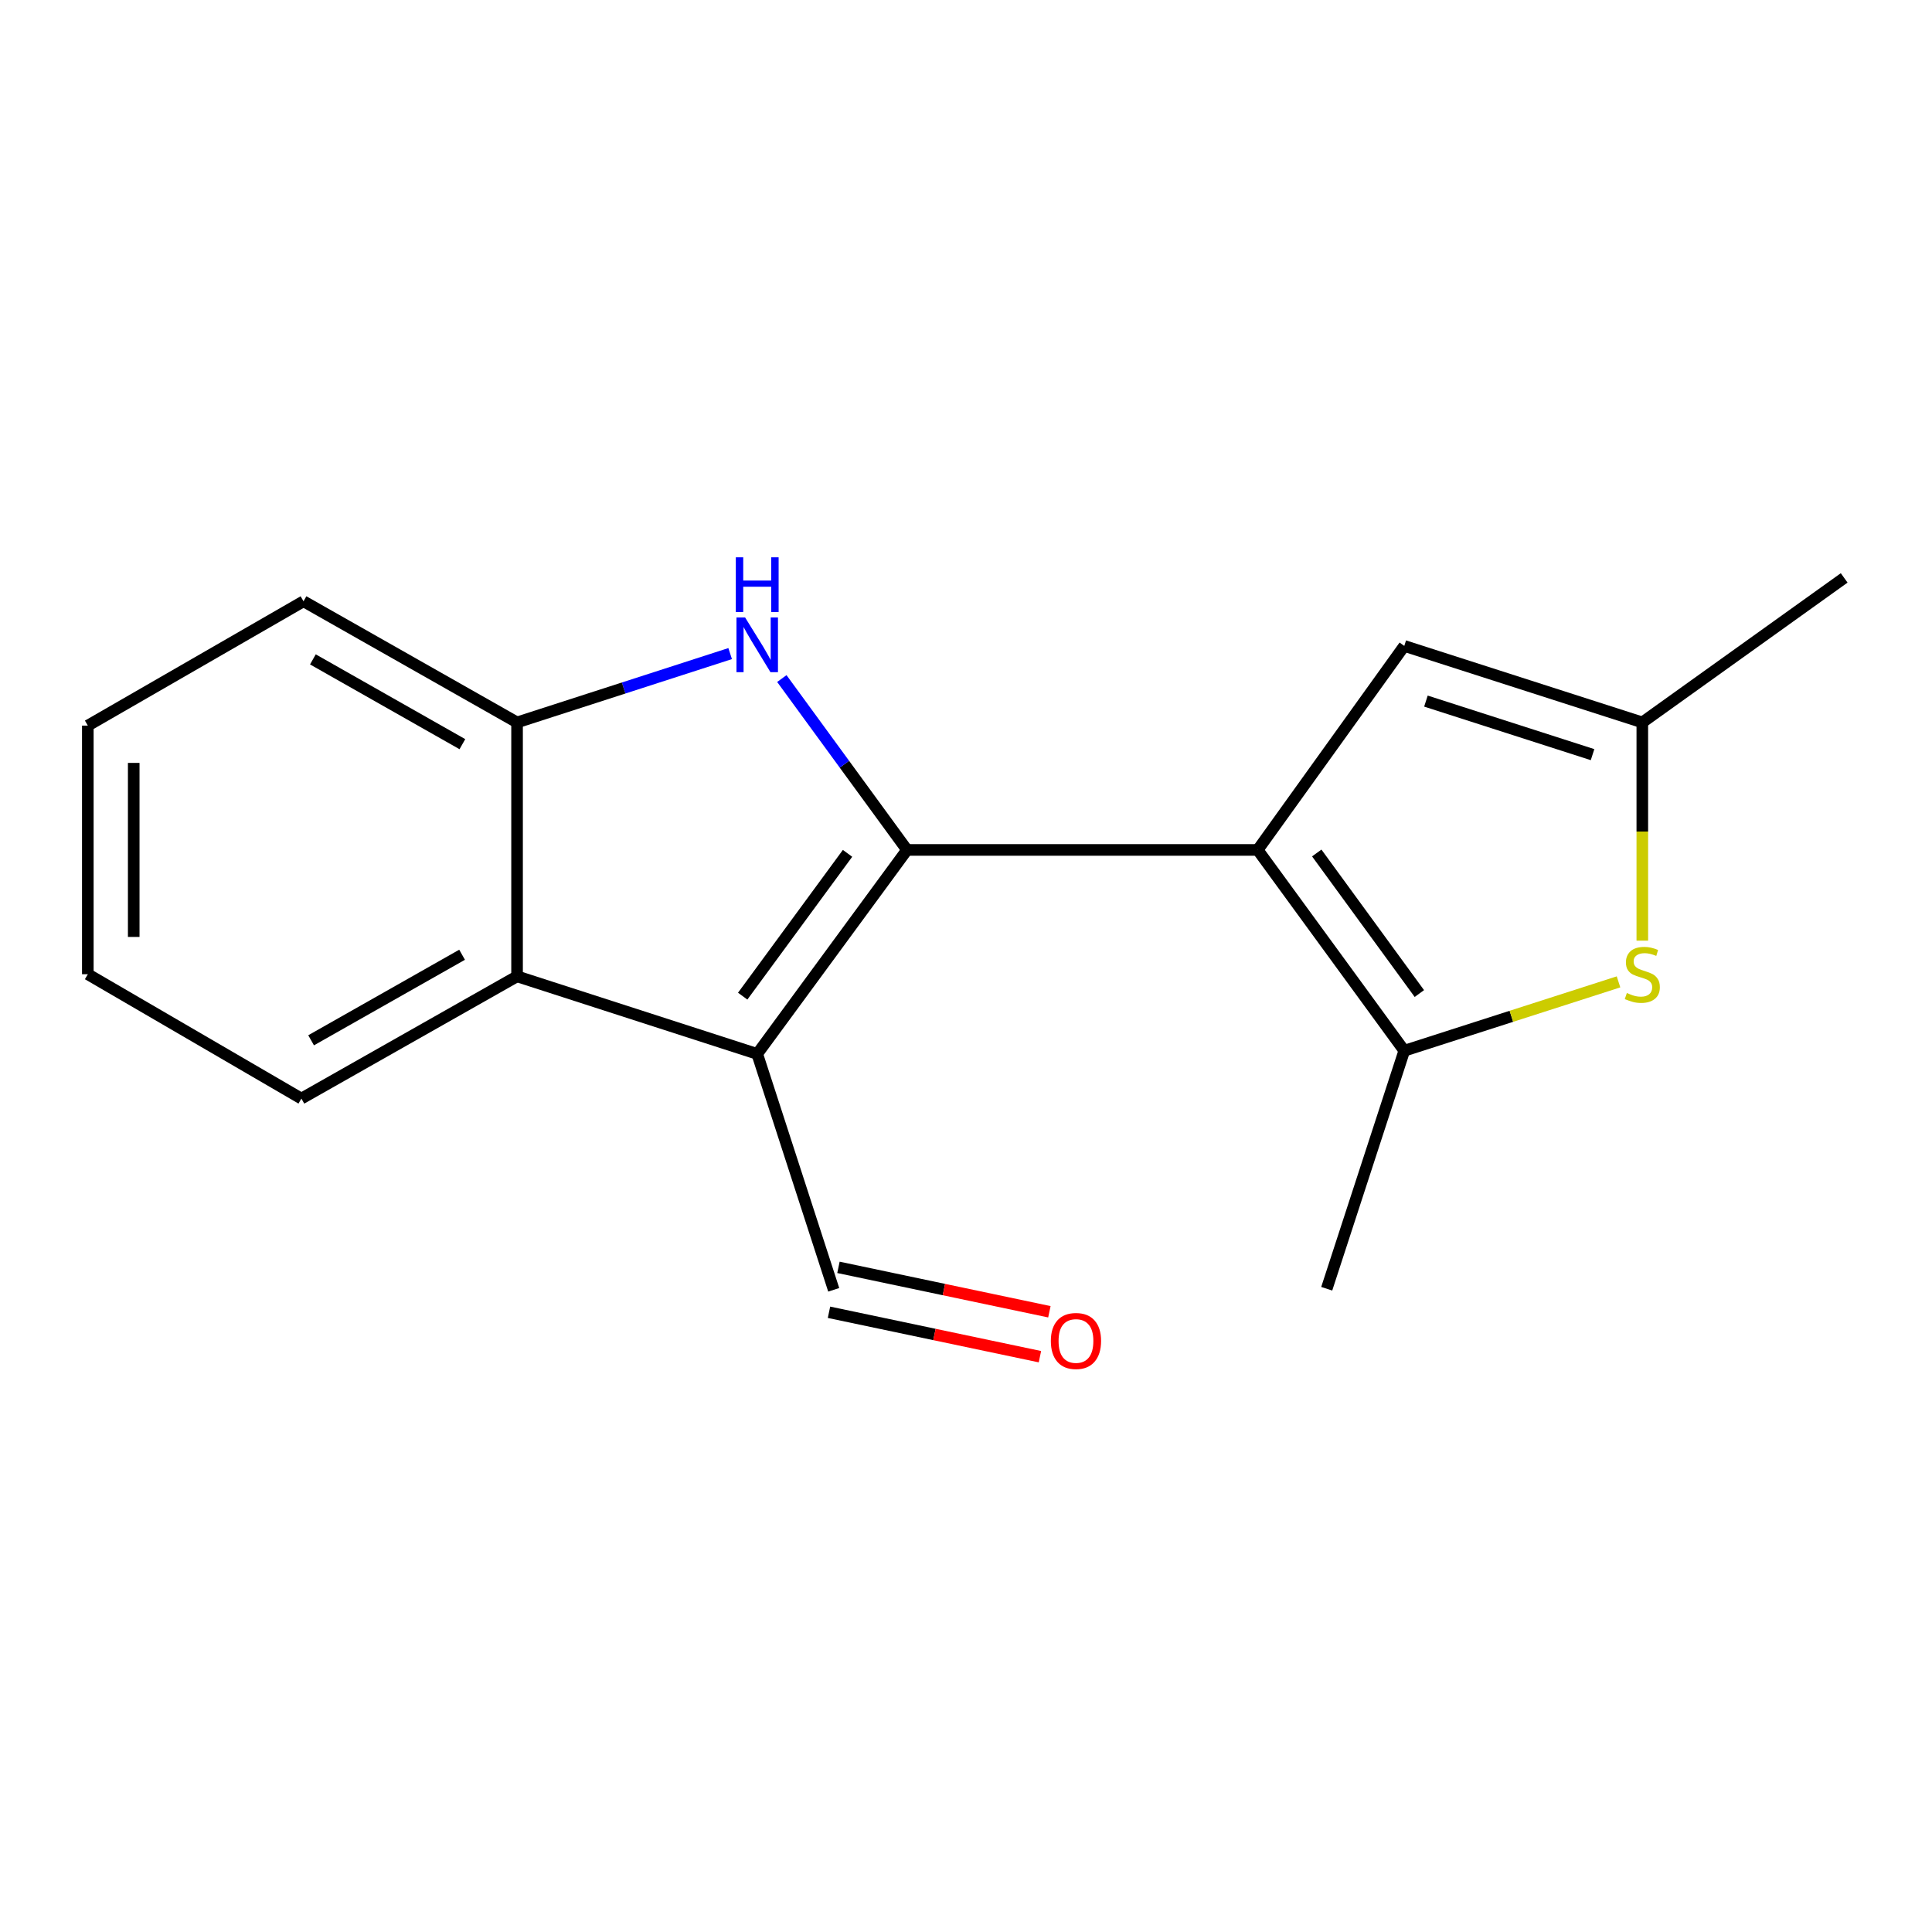 <?xml version='1.0' encoding='iso-8859-1'?>
<svg version='1.1' baseProfile='full'
              xmlns='http://www.w3.org/2000/svg'
                      xmlns:rdkit='http://www.rdkit.org/xml'
                      xmlns:xlink='http://www.w3.org/1999/xlink'
                  xml:space='preserve'
width='1000px' height='1000px' viewBox='0 0 1000 1000'>
<!-- END OF HEADER -->
<rect style='opacity:1.0;fill:#FFFFFF;stroke:none' width='1000' height='1000' x='0' y='0'> </rect>
<path class='bond-0' d='M 469.469,439.923 L 650.978,439.923' style='fill:none;fill-rule:evenodd;stroke:#000000;stroke-width:6px;stroke-linecap:butt;stroke-linejoin:miter;stroke-opacity:1' />
<path class='bond-1' d='M 469.469,439.923 L 391.934,545.507' style='fill:none;fill-rule:evenodd;stroke:#000000;stroke-width:6px;stroke-linecap:butt;stroke-linejoin:miter;stroke-opacity:1' />
<path class='bond-1' d='M 438.688,441.697 L 384.414,515.606' style='fill:none;fill-rule:evenodd;stroke:#000000;stroke-width:6px;stroke-linecap:butt;stroke-linejoin:miter;stroke-opacity:1' />
<path class='bond-2' d='M 469.469,439.923 L 437.073,395.57' style='fill:none;fill-rule:evenodd;stroke:#000000;stroke-width:6px;stroke-linecap:butt;stroke-linejoin:miter;stroke-opacity:1' />
<path class='bond-2' d='M 437.073,395.57 L 404.677,351.217' style='fill:none;fill-rule:evenodd;stroke:#0000FF;stroke-width:6px;stroke-linecap:butt;stroke-linejoin:miter;stroke-opacity:1' />
<path class='bond-3' d='M 650.978,439.923 L 726.85,543.857' style='fill:none;fill-rule:evenodd;stroke:#000000;stroke-width:6px;stroke-linecap:butt;stroke-linejoin:miter;stroke-opacity:1' />
<path class='bond-3' d='M 681.549,441.504 L 734.66,514.258' style='fill:none;fill-rule:evenodd;stroke:#000000;stroke-width:6px;stroke-linecap:butt;stroke-linejoin:miter;stroke-opacity:1' />
<path class='bond-6' d='M 650.978,439.923 L 726.85,334.325' style='fill:none;fill-rule:evenodd;stroke:#000000;stroke-width:6px;stroke-linecap:butt;stroke-linejoin:miter;stroke-opacity:1' />
<path class='bond-5' d='M 391.934,545.507 L 267.632,505.354' style='fill:none;fill-rule:evenodd;stroke:#000000;stroke-width:6px;stroke-linecap:butt;stroke-linejoin:miter;stroke-opacity:1' />
<path class='bond-9' d='M 391.934,545.507 L 431.533,667.605' style='fill:none;fill-rule:evenodd;stroke:#000000;stroke-width:6px;stroke-linecap:butt;stroke-linejoin:miter;stroke-opacity:1' />
<path class='bond-7' d='M 377.928,338.295 L 322.78,356.109' style='fill:none;fill-rule:evenodd;stroke:#0000FF;stroke-width:6px;stroke-linecap:butt;stroke-linejoin:miter;stroke-opacity:1' />
<path class='bond-7' d='M 322.78,356.109 L 267.632,373.924' style='fill:none;fill-rule:evenodd;stroke:#000000;stroke-width:6px;stroke-linecap:butt;stroke-linejoin:miter;stroke-opacity:1' />
<path class='bond-4' d='M 726.85,543.857 L 782.296,526.037' style='fill:none;fill-rule:evenodd;stroke:#000000;stroke-width:6px;stroke-linecap:butt;stroke-linejoin:miter;stroke-opacity:1' />
<path class='bond-4' d='M 782.296,526.037 L 837.741,508.216' style='fill:none;fill-rule:evenodd;stroke:#CCCC00;stroke-width:6px;stroke-linecap:butt;stroke-linejoin:miter;stroke-opacity:1' />
<path class='bond-11' d='M 726.85,543.857 L 686.71,667.05' style='fill:none;fill-rule:evenodd;stroke:#000000;stroke-width:6px;stroke-linecap:butt;stroke-linejoin:miter;stroke-opacity:1' />
<path class='bond-18' d='M 850.056,486.88 L 850.056,430.402' style='fill:none;fill-rule:evenodd;stroke:#CCCC00;stroke-width:6px;stroke-linecap:butt;stroke-linejoin:miter;stroke-opacity:1' />
<path class='bond-18' d='M 850.056,430.402 L 850.056,373.924' style='fill:none;fill-rule:evenodd;stroke:#000000;stroke-width:6px;stroke-linecap:butt;stroke-linejoin:miter;stroke-opacity:1' />
<path class='bond-12' d='M 267.632,505.354 L 156.002,568.62' style='fill:none;fill-rule:evenodd;stroke:#000000;stroke-width:6px;stroke-linecap:butt;stroke-linejoin:miter;stroke-opacity:1' />
<path class='bond-12' d='M 239.173,494.173 L 161.032,538.459' style='fill:none;fill-rule:evenodd;stroke:#000000;stroke-width:6px;stroke-linecap:butt;stroke-linejoin:miter;stroke-opacity:1' />
<path class='bond-17' d='M 267.632,505.354 L 267.632,373.924' style='fill:none;fill-rule:evenodd;stroke:#000000;stroke-width:6px;stroke-linecap:butt;stroke-linejoin:miter;stroke-opacity:1' />
<path class='bond-8' d='M 726.85,334.325 L 850.056,373.924' style='fill:none;fill-rule:evenodd;stroke:#000000;stroke-width:6px;stroke-linecap:butt;stroke-linejoin:miter;stroke-opacity:1' />
<path class='bond-8' d='M 738.061,362.885 L 824.305,390.604' style='fill:none;fill-rule:evenodd;stroke:#000000;stroke-width:6px;stroke-linecap:butt;stroke-linejoin:miter;stroke-opacity:1' />
<path class='bond-13' d='M 267.632,373.924 L 157.098,311.225' style='fill:none;fill-rule:evenodd;stroke:#000000;stroke-width:6px;stroke-linecap:butt;stroke-linejoin:miter;stroke-opacity:1' />
<path class='bond-13' d='M 239.329,385.186 L 161.955,341.296' style='fill:none;fill-rule:evenodd;stroke:#000000;stroke-width:6px;stroke-linecap:butt;stroke-linejoin:miter;stroke-opacity:1' />
<path class='bond-14' d='M 850.056,373.924 L 954.545,299.121' style='fill:none;fill-rule:evenodd;stroke:#000000;stroke-width:6px;stroke-linecap:butt;stroke-linejoin:miter;stroke-opacity:1' />
<path class='bond-10' d='M 429.085,679.229 L 483.676,690.723' style='fill:none;fill-rule:evenodd;stroke:#000000;stroke-width:6px;stroke-linecap:butt;stroke-linejoin:miter;stroke-opacity:1' />
<path class='bond-10' d='M 483.676,690.723 L 538.266,702.217' style='fill:none;fill-rule:evenodd;stroke:#FF0000;stroke-width:6px;stroke-linecap:butt;stroke-linejoin:miter;stroke-opacity:1' />
<path class='bond-10' d='M 433.981,655.98 L 488.571,667.474' style='fill:none;fill-rule:evenodd;stroke:#000000;stroke-width:6px;stroke-linecap:butt;stroke-linejoin:miter;stroke-opacity:1' />
<path class='bond-10' d='M 488.571,667.474 L 543.161,678.968' style='fill:none;fill-rule:evenodd;stroke:#FF0000;stroke-width:6px;stroke-linecap:butt;stroke-linejoin:miter;stroke-opacity:1' />
<path class='bond-15' d='M 156.002,568.62 L 45.455,504.258' style='fill:none;fill-rule:evenodd;stroke:#000000;stroke-width:6px;stroke-linecap:butt;stroke-linejoin:miter;stroke-opacity:1' />
<path class='bond-16' d='M 157.098,311.225 L 45.455,375.574' style='fill:none;fill-rule:evenodd;stroke:#000000;stroke-width:6px;stroke-linecap:butt;stroke-linejoin:miter;stroke-opacity:1' />
<path class='bond-19' d='M 45.455,504.258 L 45.455,375.574' style='fill:none;fill-rule:evenodd;stroke:#000000;stroke-width:6px;stroke-linecap:butt;stroke-linejoin:miter;stroke-opacity:1' />
<path class='bond-19' d='M 69.214,484.955 L 69.214,394.877' style='fill:none;fill-rule:evenodd;stroke:#000000;stroke-width:6px;stroke-linecap:butt;stroke-linejoin:miter;stroke-opacity:1' />
<path  class='atom-3' d='M 385.674 319.611
L 394.954 334.611
Q 395.874 336.091, 397.354 338.771
Q 398.834 341.451, 398.914 341.611
L 398.914 319.611
L 402.674 319.611
L 402.674 347.931
L 398.794 347.931
L 388.834 331.531
Q 387.674 329.611, 386.434 327.411
Q 385.234 325.211, 384.874 324.531
L 384.874 347.931
L 381.194 347.931
L 381.194 319.611
L 385.674 319.611
' fill='#0000FF'/>
<path  class='atom-3' d='M 380.854 288.459
L 384.694 288.459
L 384.694 300.499
L 399.174 300.499
L 399.174 288.459
L 403.014 288.459
L 403.014 316.779
L 399.174 316.779
L 399.174 303.699
L 384.694 303.699
L 384.694 316.779
L 380.854 316.779
L 380.854 288.459
' fill='#0000FF'/>
<path  class='atom-5' d='M 842.056 513.978
Q 842.376 514.098, 843.696 514.658
Q 845.016 515.218, 846.456 515.578
Q 847.936 515.898, 849.376 515.898
Q 852.056 515.898, 853.616 514.618
Q 855.176 513.298, 855.176 511.018
Q 855.176 509.458, 854.376 508.498
Q 853.616 507.538, 852.416 507.018
Q 851.216 506.498, 849.216 505.898
Q 846.696 505.138, 845.176 504.418
Q 843.696 503.698, 842.616 502.178
Q 841.576 500.658, 841.576 498.098
Q 841.576 494.538, 843.976 492.338
Q 846.416 490.138, 851.216 490.138
Q 854.496 490.138, 858.216 491.698
L 857.296 494.778
Q 853.896 493.378, 851.336 493.378
Q 848.576 493.378, 847.056 494.538
Q 845.536 495.658, 845.576 497.618
Q 845.576 499.138, 846.336 500.058
Q 847.136 500.978, 848.256 501.498
Q 849.416 502.018, 851.336 502.618
Q 853.896 503.418, 855.416 504.218
Q 856.936 505.018, 858.016 506.658
Q 859.136 508.258, 859.136 511.018
Q 859.136 514.938, 856.496 517.058
Q 853.896 519.138, 849.536 519.138
Q 847.016 519.138, 845.096 518.578
Q 843.216 518.058, 840.976 517.138
L 842.056 513.978
' fill='#CCCC00'/>
<path  class='atom-11' d='M 543.917 694.084
Q 543.917 687.284, 547.277 683.484
Q 550.637 679.684, 556.917 679.684
Q 563.197 679.684, 566.557 683.484
Q 569.917 687.284, 569.917 694.084
Q 569.917 700.964, 566.517 704.884
Q 563.117 708.764, 556.917 708.764
Q 550.677 708.764, 547.277 704.884
Q 543.917 701.004, 543.917 694.084
M 556.917 705.564
Q 561.237 705.564, 563.557 702.684
Q 565.917 699.764, 565.917 694.084
Q 565.917 688.524, 563.557 685.724
Q 561.237 682.884, 556.917 682.884
Q 552.597 682.884, 550.237 685.684
Q 547.917 688.484, 547.917 694.084
Q 547.917 699.804, 550.237 702.684
Q 552.597 705.564, 556.917 705.564
' fill='#FF0000'/>
</svg>
